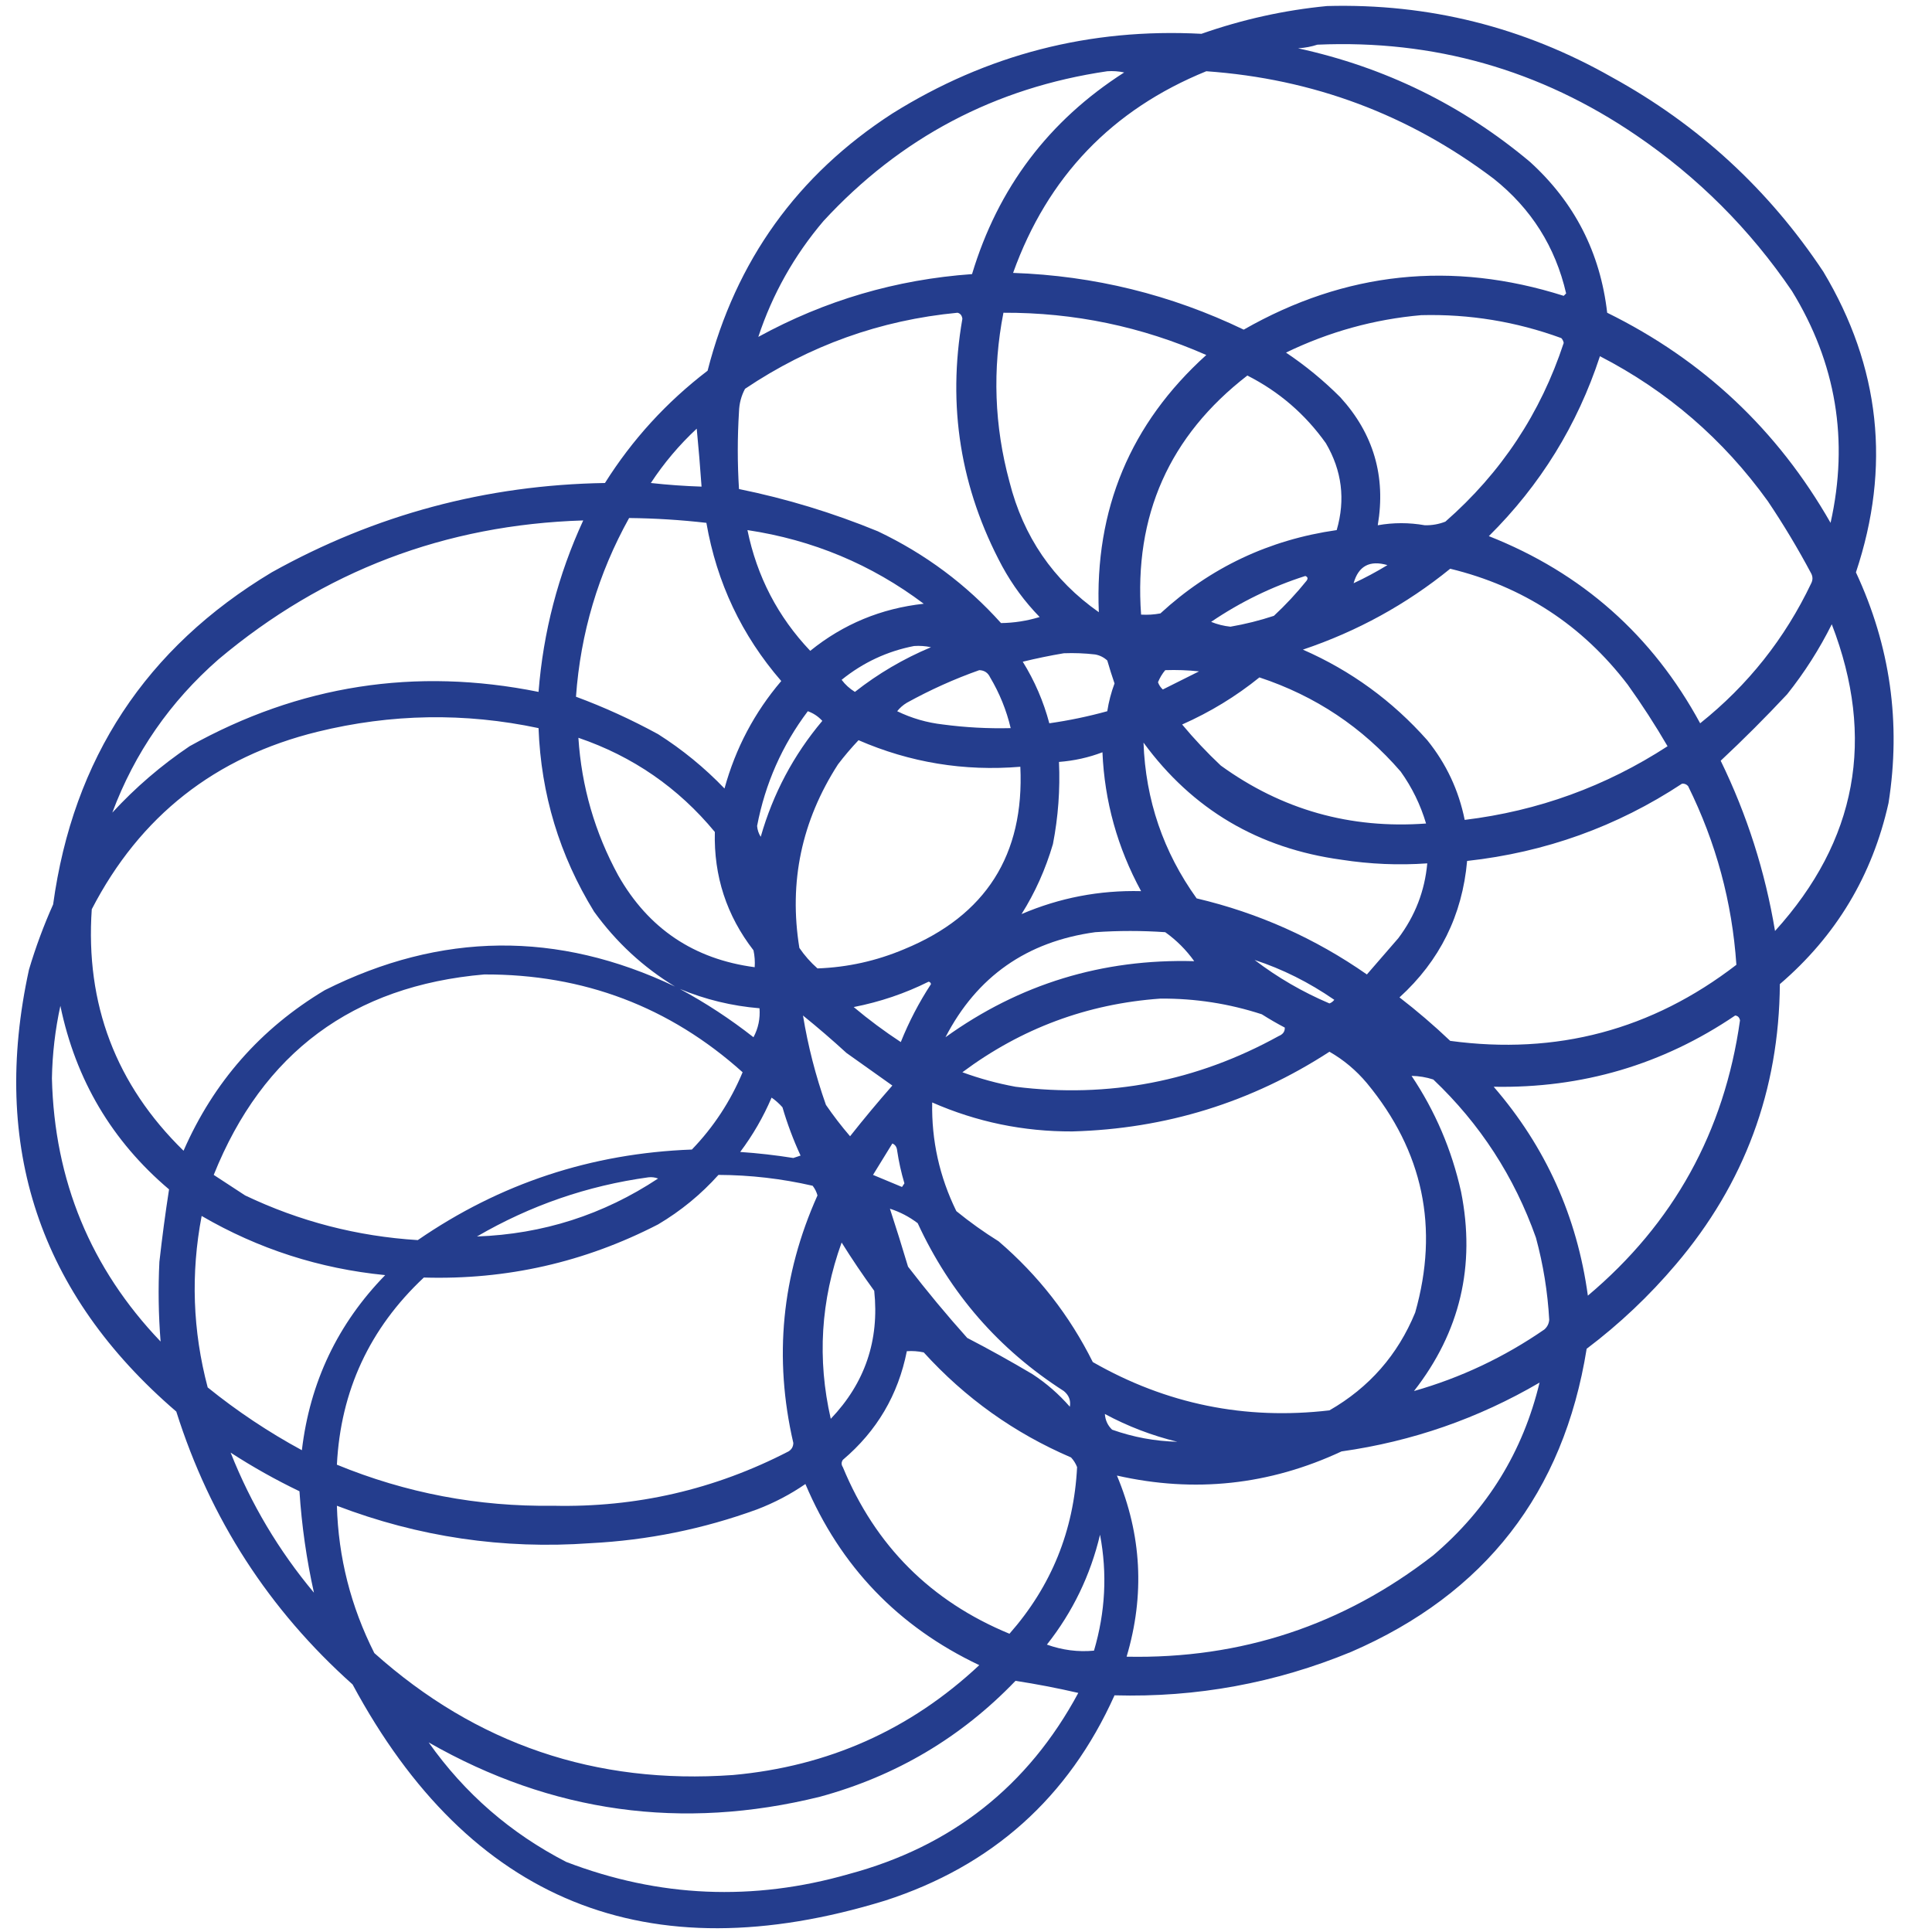 <?xml version="1.0" encoding="UTF-8"?>
<!DOCTYPE svg PUBLIC "-//W3C//DTD SVG 1.1//EN" "http://www.w3.org/Graphics/SVG/1.1/DTD/svg11.dtd">
<svg xmlns="http://www.w3.org/2000/svg" version="1.1" width="800px" height="800px" style="shape-rendering:geometricPrecision; text-rendering:geometricPrecision; image-rendering:optimizeQuality; fill-rule:evenodd; clip-rule:evenodd" xmlns:xlink="http://www.w3.org/1999/xlink">
<g><path style="opacity:0.976" fill="#1f398a" d="M 549.5,2.5 C 591.589,1.364 630.922,11.197 667.5,32C 703.225,51.628 732.392,78.461 755,112.5C 778.571,151.872 783.071,193.372 768.5,237C 782.72,267.485 787.22,299.318 782,332.5C 775.309,362.516 760.309,387.516 737,407.5C 736.676,451.484 722.342,490.151 694,523.5C 682.928,536.574 670.595,548.24 657,558.5C 647.425,618.152 614.925,659.986 559.5,684C 528.131,696.94 495.464,702.94 461.5,702C 442.477,744.351 410.81,772.685 366.5,787C 267.924,817.284 194.424,787.451 146,697.5C 111.364,666.578 87.03,628.912 73,584.5C 16.328,535.816 -4.006,474.816 12,401.5C 14.74,392.28 18.073,383.28 22,374.5C 30.264,314.11 60.431,268.277 112.5,237C 155.319,213.127 201.319,200.794 250.5,200C 261.829,182 275.996,166.5 293,153.5C 304.678,107.943 330.178,72.443 369.5,47C 408.586,22.561 451.253,11.561 497.5,14C 514.493,8.037 531.826,4.204 549.5,2.5 Z M 545.5,18.5 C 593.717,16.386 637.717,28.886 677.5,56C 703.123,73.446 724.623,94.946 742,120.5C 760.303,150.319 765.637,182.319 758,216.5C 736.044,178.044 705.211,149.044 665.5,129.5C 662.631,104.593 651.964,83.76 633.5,67C 605.517,43.537 573.517,27.87 537.5,20C 540.365,19.817 543.031,19.317 545.5,18.5 Z M 458.5,29.5 C 460.857,29.337 463.19,29.503 465.5,30C 434.235,50.005 413.235,77.838 402.5,113.5C 371.067,115.732 341.567,124.398 314,139.5C 319.852,121.803 328.852,105.803 341,91.5C 372.844,56.995 412.01,36.328 458.5,29.5 Z M 499.5,29.5 C 543.693,32.611 583.359,47.445 618.5,74C 634.048,86.371 644.048,102.204 648.5,121.5C 648.167,121.833 647.833,122.167 647.5,122.5C 601.207,107.821 557.04,112.488 515,136.5C 484.863,122.008 453.03,114.174 419.5,113C 433.776,73.225 460.443,45.392 499.5,29.5 Z M 396.5,129.5 C 397.649,129.791 398.316,130.624 398.5,132C 392.2,168.107 397.7,202.274 415,234.5C 419.202,242.204 424.369,249.204 430.5,255.5C 425.243,257.099 419.91,257.932 414.5,258C 400.158,242.022 383.158,229.356 363.5,220C 344.848,212.337 325.682,206.504 306,202.5C 305.333,191.833 305.333,181.167 306,170.5C 306.1,167.097 306.934,163.93 308.5,161C 335.208,143.043 364.541,132.543 396.5,129.5 Z M 415.5,129.5 C 444.748,129.383 472.748,135.216 499.5,147C 468.054,175.41 453.221,210.91 455,253.5C 436.076,240.205 423.743,222.205 418,199.5C 411.728,176.343 410.895,153.01 415.5,129.5 Z M 588.5,130.5 C 608.444,129.992 627.778,133.159 646.5,140C 647.022,140.561 647.355,141.228 647.5,142C 637.942,171.105 621.609,195.771 598.5,216C 595.793,217.057 592.96,217.557 590,217.5C 583.481,216.348 576.981,216.348 570.5,217.5C 573.924,197.275 568.757,179.609 555,164.5C 548.082,157.578 540.582,151.411 532.5,146C 550.335,137.378 569.002,132.211 588.5,130.5 Z M 662.5,147.5 C 690.402,161.894 713.569,181.894 732,207.5C 738.503,217.169 744.503,227.169 750,237.5C 750.667,238.833 750.667,240.167 750,241.5C 739.112,264.385 723.778,283.718 704,299.5C 684.24,263.075 655.073,237.241 616.5,222C 637.817,200.866 653.151,176.033 662.5,147.5 Z M 516.5,155.5 C 529.608,162.146 540.441,171.479 549,183.5C 555.668,194.845 557.168,206.845 553.5,219.5C 525.502,223.502 501.168,235.002 480.5,254C 477.854,254.497 475.187,254.664 472.5,254.5C 469.516,213.482 484.182,180.482 516.5,155.5 Z M 288.5,177.5 C 289.26,185.355 289.927,193.355 290.5,201.5C 283.485,201.271 276.485,200.771 269.5,200C 274.917,191.748 281.25,184.248 288.5,177.5 Z M 260.5,214.5 C 271.206,214.615 281.873,215.281 292.5,216.5C 296.804,241.271 307.137,263.105 323.5,282C 312.403,295.023 304.57,309.857 300,326.5C 291.705,317.865 282.538,310.365 272.5,304C 261.419,297.954 250.086,292.787 238.5,288.5C 240.393,262.161 247.726,237.494 260.5,214.5 Z M 241.5,215.5 C 231.117,238.032 224.95,261.698 223,286.5C 172.014,276.212 123.847,283.712 78.5,309C 66.732,316.938 56.065,326.105 46.5,336.5C 55.781,311.699 70.448,290.533 90.5,273C 133.991,236.439 184.324,217.272 241.5,215.5 Z M 309.5,219.5 C 336.515,223.552 360.848,233.718 382.5,250C 364.849,251.933 349.182,258.433 335.5,269.5C 322.115,255.4 313.448,238.733 309.5,219.5 Z M 560.5,241.5 C 562.508,234.367 567.174,231.867 574.5,234C 569.938,236.78 565.272,239.28 560.5,241.5 Z M 600.5,235.5 C 630.653,242.828 655.153,258.828 674,283.5C 679.894,291.731 685.394,300.231 690.5,309C 664.89,325.634 636.89,335.8 606.5,339.5C 604.023,327.213 598.856,316.213 591,306.5C 576.545,290.197 559.378,277.697 539.5,269C 562.016,261.417 582.349,250.25 600.5,235.5 Z M 540.5,238.5 C 541.525,238.897 541.692,239.563 541,240.5C 536.867,245.634 532.367,250.468 527.5,255C 521.614,256.944 515.614,258.444 509.5,259.5C 506.733,259.214 504.066,258.547 501.5,257.5C 513.641,249.262 526.641,242.929 540.5,238.5 Z M 758.5,258.5 C 776.736,305.759 768.903,348.092 735,385.5C 730.91,360.896 723.41,337.396 712.5,315C 721.938,306.179 731.104,297.012 740,287.5C 747.206,278.468 753.373,268.801 758.5,258.5 Z M 378.5,267.5 C 380.857,267.337 383.19,267.503 385.5,268C 374.095,272.78 363.595,278.947 354,286.5C 351.842,285.174 350.008,283.507 348.5,281.5C 357.398,274.319 367.398,269.653 378.5,267.5 Z M 440.5,270.5 C 444.846,270.334 449.179,270.501 453.5,271C 455.421,271.36 457.088,272.194 458.5,273.5C 459.422,276.684 460.422,279.851 461.5,283C 460.106,286.745 459.106,290.578 458.5,294.5C 450.614,296.677 442.614,298.344 434.5,299.5C 432.095,290.45 428.428,281.95 423.5,274C 429.254,272.602 434.921,271.435 440.5,270.5 Z M 405.5,277.5 C 407.592,277.561 409.092,278.561 410,280.5C 413.919,287.096 416.752,294.096 418.5,301.5C 409.126,301.731 399.792,301.231 390.5,300C 383.836,299.251 377.503,297.418 371.5,294.5C 372.605,293.108 373.939,291.941 375.5,291C 385.235,285.627 395.235,281.127 405.5,277.5 Z M 482.5,277.5 C 487.179,277.334 491.845,277.501 496.5,278C 491.5,280.5 486.5,283 481.5,285.5C 480.585,284.672 479.919,283.672 479.5,282.5C 480.26,280.64 481.26,278.973 482.5,277.5 Z M 521.5,280.5 C 544.649,288.149 564.149,301.149 580,319.5C 584.706,326.079 588.206,333.245 590.5,341C 559.122,343.313 530.789,335.313 505.5,317C 499.801,311.635 494.467,305.969 489.5,300C 501.109,294.859 511.775,288.359 521.5,280.5 Z M 334.5,294.5 C 336.824,295.33 338.824,296.663 340.5,298.5C 328.596,312.639 320.096,328.639 315,346.5C 314.125,345.127 313.625,343.627 313.5,342C 316.854,324.467 323.854,308.634 334.5,294.5 Z M 279.5,408.5 C 230.911,385.376 182.577,385.876 134.5,410C 107.936,425.901 88.436,448.068 76,476.5C 47.981,449.123 35.314,415.789 38,376.5C 57.954,337.895 89.12,313.395 131.5,303C 161.96,295.519 192.46,295.019 223,301.5C 224.016,328.879 231.683,354.213 246,377.5C 255.156,390.161 266.322,400.495 279.5,408.5 Z M 239.5,305.5 C 262.02,313.175 280.853,326.175 296,344.5C 295.539,362.783 300.872,379.116 312,393.5C 312.497,395.81 312.663,398.143 312.5,400.5C 287.33,397.171 268.497,384.504 256,362.5C 246.302,344.708 240.802,325.708 239.5,305.5 Z M 355.5,306.5 C 376.836,315.764 399.17,319.43 422.5,317.5C 424.209,353.952 408.209,379.119 374.5,393C 362.952,397.888 350.952,400.555 338.5,401C 335.628,398.463 333.128,395.63 331,392.5C 326.585,365.249 331.918,339.915 347,316.5C 349.669,313 352.502,309.667 355.5,306.5 Z M 473.5,307.5 C 493.74,335.14 521.074,351.306 555.5,356C 567.359,357.838 579.192,358.338 591,357.5C 589.966,368.928 585.966,379.261 579,388.5C 574.667,393.5 570.333,398.5 566,403.5C 544.552,388.528 521.052,378.028 495.5,372C 481.697,352.76 474.364,331.26 473.5,307.5 Z M 456.5,311.5 C 457.367,331.79 462.701,350.957 472.5,369C 455.267,368.58 438.767,371.747 423,378.5C 428.592,369.63 432.926,359.963 436,349.5C 438.177,338.277 439.01,326.943 438.5,315.5C 444.804,315.011 450.804,313.678 456.5,311.5 Z M 696.5,324.5 C 697.496,324.414 698.329,324.748 699,325.5C 710.573,348.879 717.24,373.546 719,399.5C 684.025,426.454 644.525,436.954 600.5,431C 593.794,424.626 586.794,418.626 579.5,413C 596.175,397.817 605.508,378.983 607.5,356.5C 639.884,352.931 669.551,342.265 696.5,324.5 Z M 391.5,429.5 C 404.483,404.392 425.15,389.892 453.5,386C 463.167,385.333 472.833,385.333 482.5,386C 487.167,389.333 491.167,393.333 494.5,398C 456.488,396.952 422.155,407.452 391.5,429.5 Z M 519.5,397.5 C 531.014,401.257 542.014,406.757 552.5,414C 551.975,414.692 551.308,415.192 550.5,415.5C 539.352,410.764 529.019,404.764 519.5,397.5 Z M 200.5,403.5 C 241.592,403.354 277.259,416.854 307.5,444C 302.481,456.009 295.481,466.676 286.5,476C 244.873,477.543 207.04,490.043 173,513.5C 147.939,511.943 124.105,505.777 101.5,495C 97.167,492.167 92.833,489.333 88.5,486.5C 108.792,435.879 146.125,408.212 200.5,403.5 Z M 384.5,406.5 C 385.043,406.56 385.376,406.893 385.5,407.5C 380.538,415.091 376.371,423.091 373,431.5C 366.218,427.052 359.718,422.219 353.5,417C 364.42,414.863 374.753,411.363 384.5,406.5 Z M 281.5,409.5 C 292.06,413.89 303.06,416.557 314.5,417.5C 314.818,421.794 313.985,425.794 312,429.5C 302.367,421.939 292.2,415.272 281.5,409.5 Z M 480.5,413.5 C 494.859,413.393 508.859,415.56 522.5,420C 525.585,421.96 528.752,423.793 532,425.5C 532.089,427.113 531.255,428.28 529.5,429C 495.428,447.815 459.094,454.815 420.5,450C 412.996,448.624 405.663,446.624 398.5,444C 422.903,425.812 450.237,415.645 480.5,413.5 Z M 66.5,555.5 C 37.525,525.183 22.525,488.85 21.5,446.5C 21.68,436.369 22.846,426.369 25,416.5C 31.355,447.136 46.355,472.469 70,492.5C 68.461,502.412 67.128,512.412 66,522.5C 65.457,533.511 65.624,544.511 66.5,555.5 Z M 332.5,420.5 C 338.628,425.457 344.628,430.624 350.5,436C 356.871,440.512 363.204,445.012 369.5,449.5C 363.478,456.354 357.645,463.354 352,470.5C 348.425,466.347 345.091,462.014 342,457.5C 337.734,445.437 334.568,433.104 332.5,420.5 Z M 718.5,420.5 C 719.586,420.62 720.253,421.287 720.5,422.5C 713.998,468.631 692.998,506.631 657.5,536.5C 653.019,503.714 640.019,474.881 618.5,450C 655.127,450.684 688.46,440.851 718.5,420.5 Z M 550.5,435.5 C 556.359,438.846 561.526,443.18 566,448.5C 589.3,476.697 595.967,508.364 586,543.5C 578.804,561.031 566.971,574.531 550.5,584C 515.595,588.086 482.929,581.419 452.5,564C 442.903,544.73 429.903,528.063 413.5,514C 407.403,510.201 401.569,506.035 396,501.5C 389.026,487.275 385.693,472.275 386,456.5C 404.43,464.586 423.764,468.586 444,468.5C 482.739,467.448 518.239,456.448 550.5,435.5 Z M 584.5,445.5 C 587.568,445.547 590.568,446.047 593.5,447C 612.878,465.392 627.044,487.225 636,512.5C 639.025,523.647 640.858,534.981 641.5,546.5C 641.363,548.107 640.696,549.441 639.5,550.5C 622.84,561.998 604.84,570.498 585.5,576C 604.589,551.571 611.089,524.071 605,493.5C 601.132,476.112 594.299,460.112 584.5,445.5 Z M 319.5,454.5 C 321.129,455.625 322.629,456.959 324,458.5C 326.009,465.36 328.509,472.027 331.5,478.5C 330.5,478.833 329.5,479.167 328.5,479.5C 321.205,478.338 313.871,477.505 306.5,477C 311.741,470.017 316.074,462.517 319.5,454.5 Z M 369.5,473.5 C 370.693,473.97 371.36,474.97 371.5,476.5C 372.181,481.073 373.181,485.573 374.5,490C 374.167,490.5 373.833,491 373.5,491.5C 369.49,489.831 365.49,488.164 361.5,486.5C 364.194,482.149 366.86,477.816 369.5,473.5 Z M 297.5,486.5 C 310.677,486.551 323.677,488.051 336.5,491C 337.43,492.194 338.097,493.527 338.5,495C 323.673,528.083 320.34,562.249 328.5,597.5C 328.471,599.029 327.804,600.196 326.5,601C 295.963,616.776 263.463,624.276 229,623.5C 197.973,623.928 168.14,618.261 139.5,606.5C 141.055,575.886 153.055,550.052 175.5,529C 209.761,530.017 242.094,522.684 272.5,507C 281.895,501.436 290.228,494.603 297.5,486.5 Z M 268.5,487.5 C 269.873,487.343 271.207,487.51 272.5,488C 249.782,503.017 224.782,511.017 197.5,512C 219.643,499.12 243.309,490.953 268.5,487.5 Z M 368.5,500.5 C 372.669,501.835 376.502,503.835 380,506.5C 393.428,535.59 413.594,558.757 440.5,576C 442.625,577.737 443.458,579.904 443,582.5C 438.425,577.254 433.258,572.754 427.5,569C 418.629,563.732 409.629,558.732 400.5,554C 391.956,544.458 383.79,534.625 376,524.5C 373.595,516.452 371.095,508.452 368.5,500.5 Z M 83.5,503.5 C 106.958,517.152 132.291,525.318 159.5,528C 139.835,548.168 128.335,572.335 125,600.5C 111.184,593.01 98.184,584.343 86,574.5C 79.781,551.022 78.948,527.356 83.5,503.5 Z M 348.5,514.5 C 352.729,521.274 357.229,527.94 362,534.5C 364.161,555.017 358.161,572.684 344,587.5C 338.342,562.798 339.842,538.465 348.5,514.5 Z M 375.5,559.5 C 377.857,559.337 380.19,559.503 382.5,560C 399.7,578.93 420.033,593.43 443.5,603.5C 444.584,604.665 445.417,605.998 446,607.5C 444.681,633.798 435.347,656.798 418,676.5C 385.448,663.07 362.448,640.07 349,607.5C 348.333,606.5 348.333,605.5 349,604.5C 363.085,592.584 371.919,577.584 375.5,559.5 Z M 637.5,572.5 C 630.624,601.076 615.958,624.91 593.5,644C 556.238,672.976 513.904,686.976 466.5,686C 474.089,660.523 472.756,635.523 462.5,611C 494.623,618.277 525.623,614.943 555.5,601C 584.757,596.864 612.09,587.364 637.5,572.5 Z M 457.5,585.5 C 466.974,590.604 476.974,594.437 487.5,597C 478.279,596.781 469.279,595.114 460.5,592C 458.682,590.261 457.682,588.094 457.5,585.5 Z M 95.5,601.5 C 104.599,607.406 114.099,612.74 124,617.5C 124.929,631.729 126.929,645.729 130,659.5C 115.416,642.064 103.916,622.731 95.5,601.5 Z M 333.5,614.5 C 347.94,648.608 371.94,673.608 405.5,689.5C 376.925,716.277 342.925,731.444 303.5,735C 246.658,739.054 197.158,722.221 155,684.5C 145.266,665.228 140.099,644.895 139.5,623.5C 173.32,636.437 208.32,641.603 244.5,639C 268.207,637.792 291.207,633.125 313.5,625C 320.67,622.25 327.337,618.75 333.5,614.5 Z M 455.5,635.5 C 458.542,651.538 457.709,667.538 453,683.5C 446.433,684.128 439.933,683.295 433.5,681C 444.172,667.487 451.506,652.321 455.5,635.5 Z M 177.5,721.5 C 228.425,750.597 282.425,758.097 339.5,744C 371.017,735.416 398.017,719.416 420.5,696C 429.174,697.332 437.84,698.999 446.5,701C 425.732,739.58 394.066,764.58 351.5,776C 311.88,787.375 272.88,785.709 234.5,771C 211.447,759.144 192.447,742.644 177.5,721.5 Z"/></g>
</svg>
